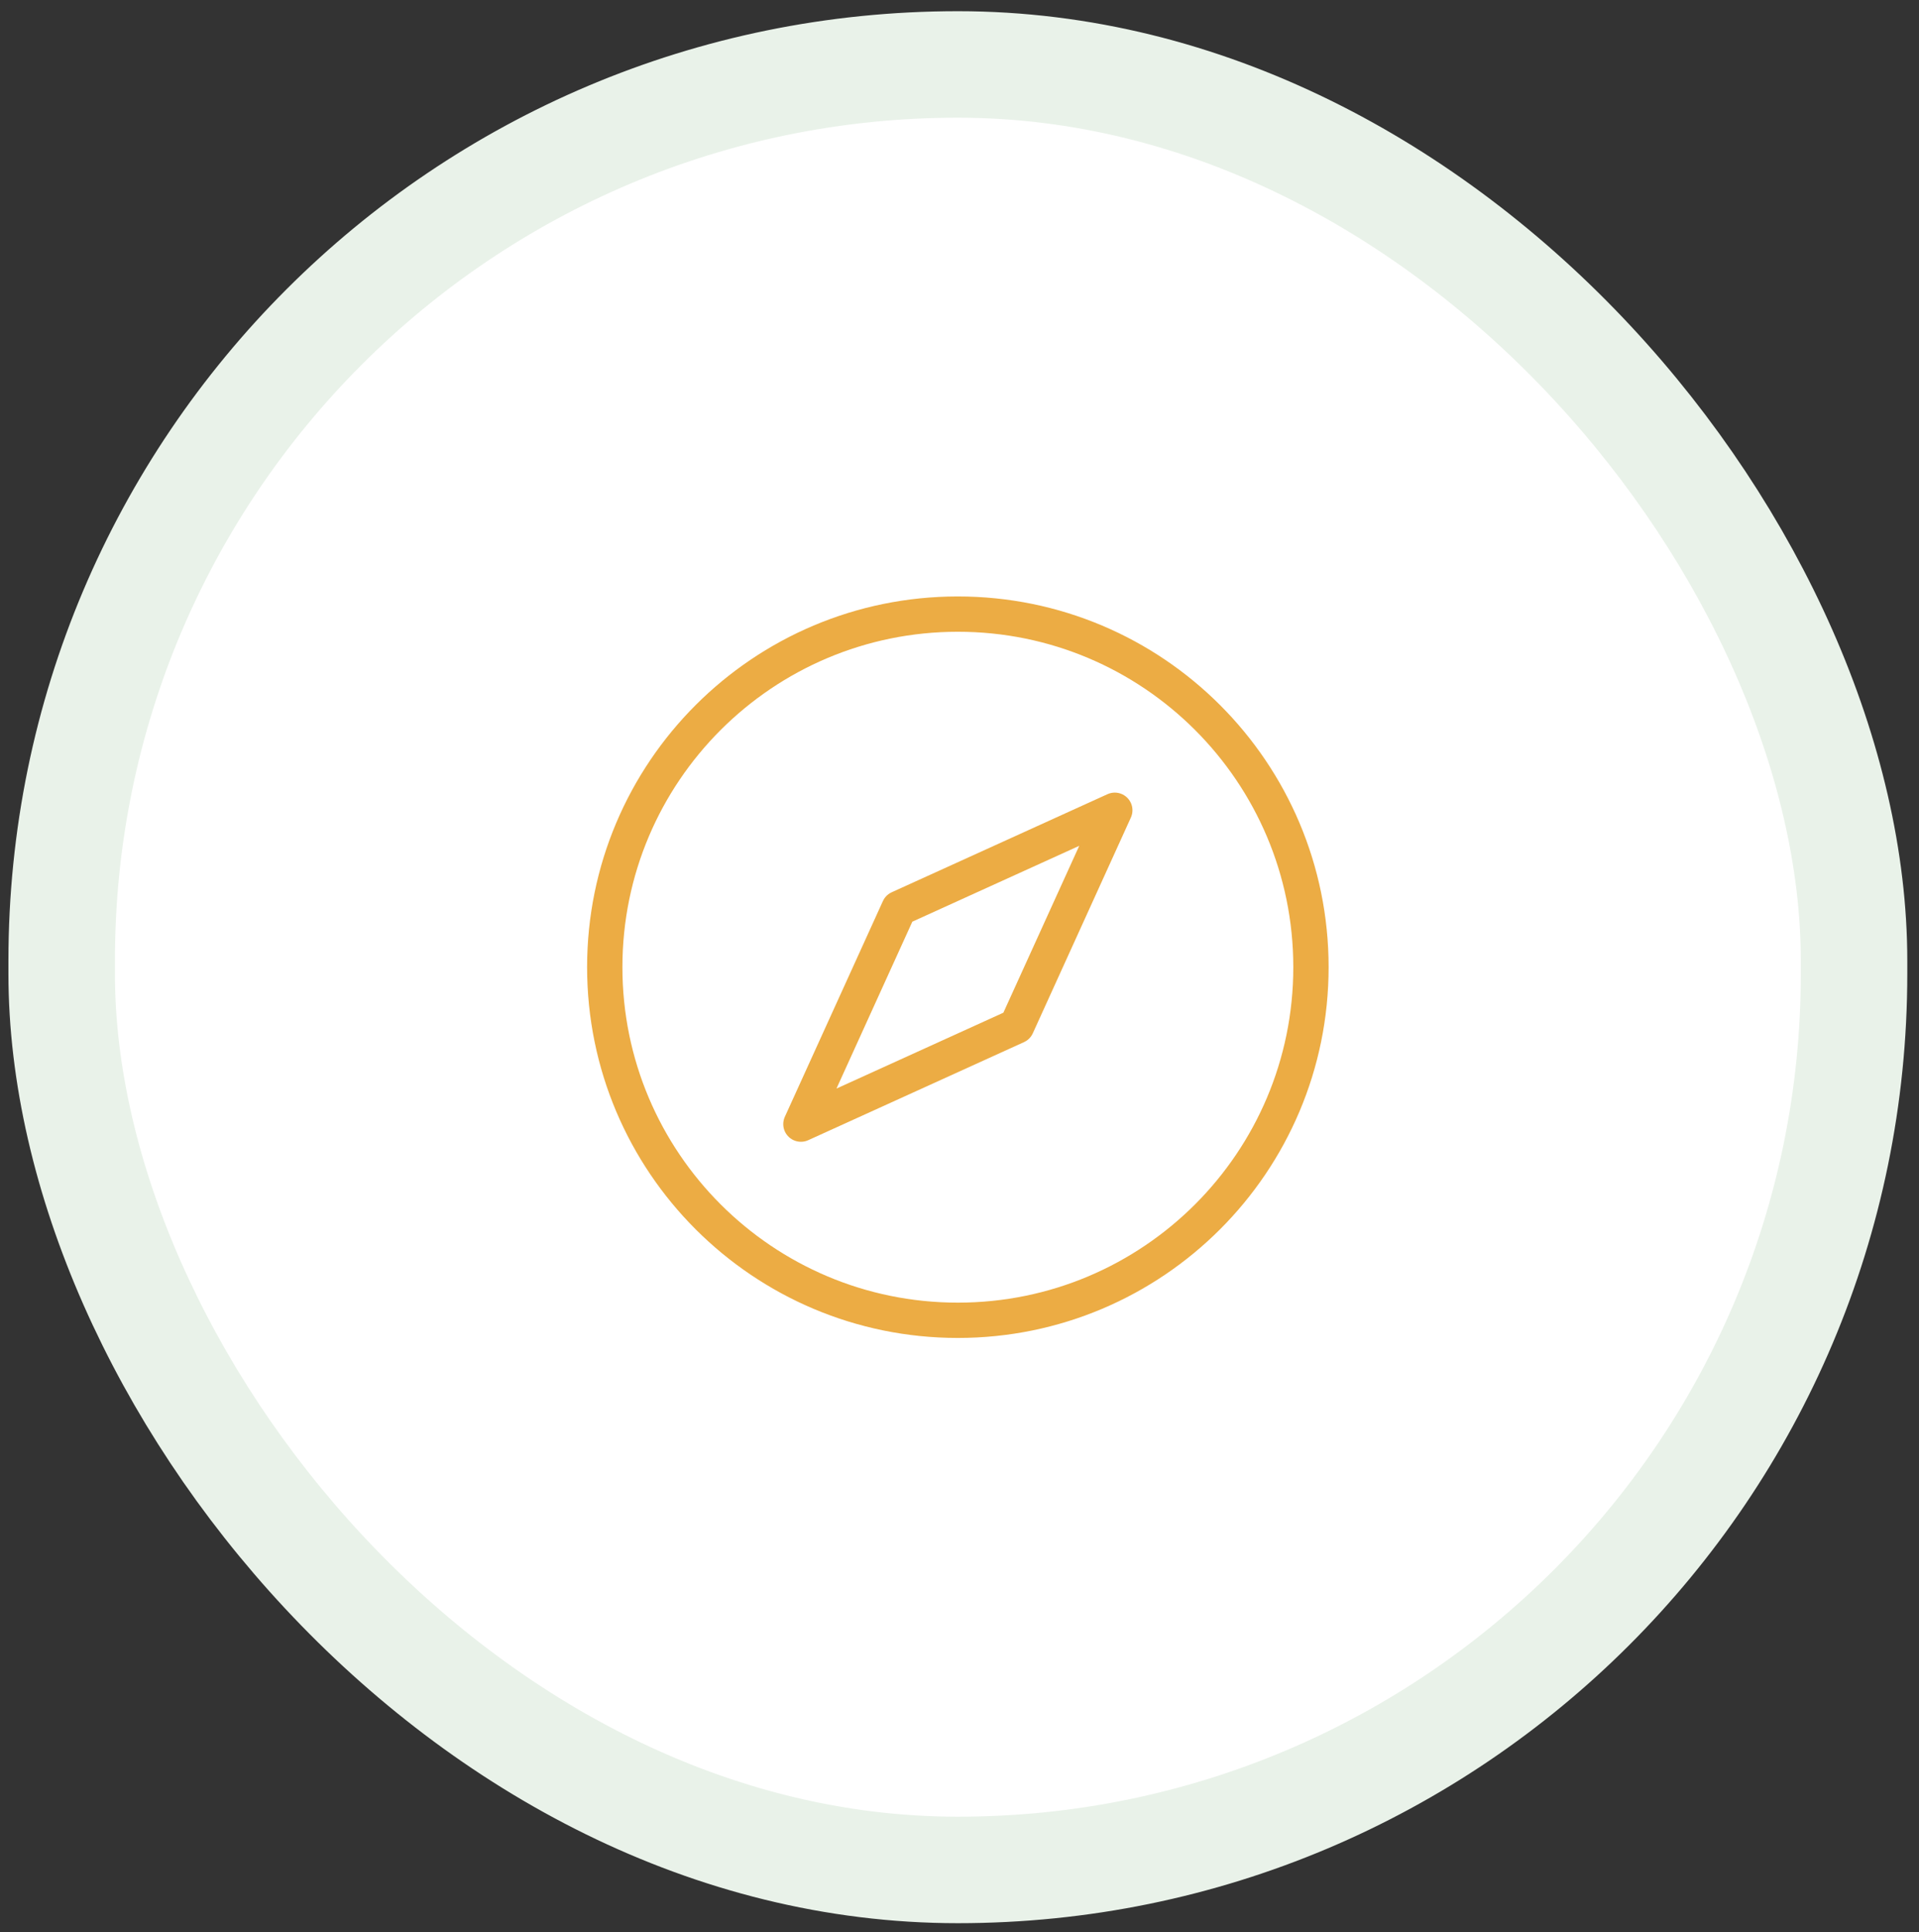 <svg width="144" height="145" viewBox="0 0 144 145" fill="none" xmlns="http://www.w3.org/2000/svg">
<rect x="0" y="0" width="144" height="145" fill="#333333" stroke="none"/>
<rect x="4.628" y="4.836" width="134.498" height="135.487" rx="67.249" fill="white"/>
<rect x="4.628" y="4.836" width="134.498" height="135.487" rx="67.249" stroke="#E9F2E9" stroke-width="7.991"/>
<path d="M45.38 72.579C45.38 87.213 57.243 99.076 71.876 99.076C86.51 99.076 98.373 87.213 98.373 72.579C98.373 57.945 86.51 46.083 71.876 46.083C57.243 46.083 45.38 57.945 45.38 72.579Z" stroke="#ECAC44" stroke-width="2.65" stroke-linecap="round" stroke-linejoin="round"/>
<path d="M67.46 68.163L83.653 60.803L76.293 76.995L60.1 84.355L67.46 68.163Z" stroke="#ECAC44" stroke-width="2.65" stroke-linecap="round" stroke-linejoin="round"/>
</svg>

